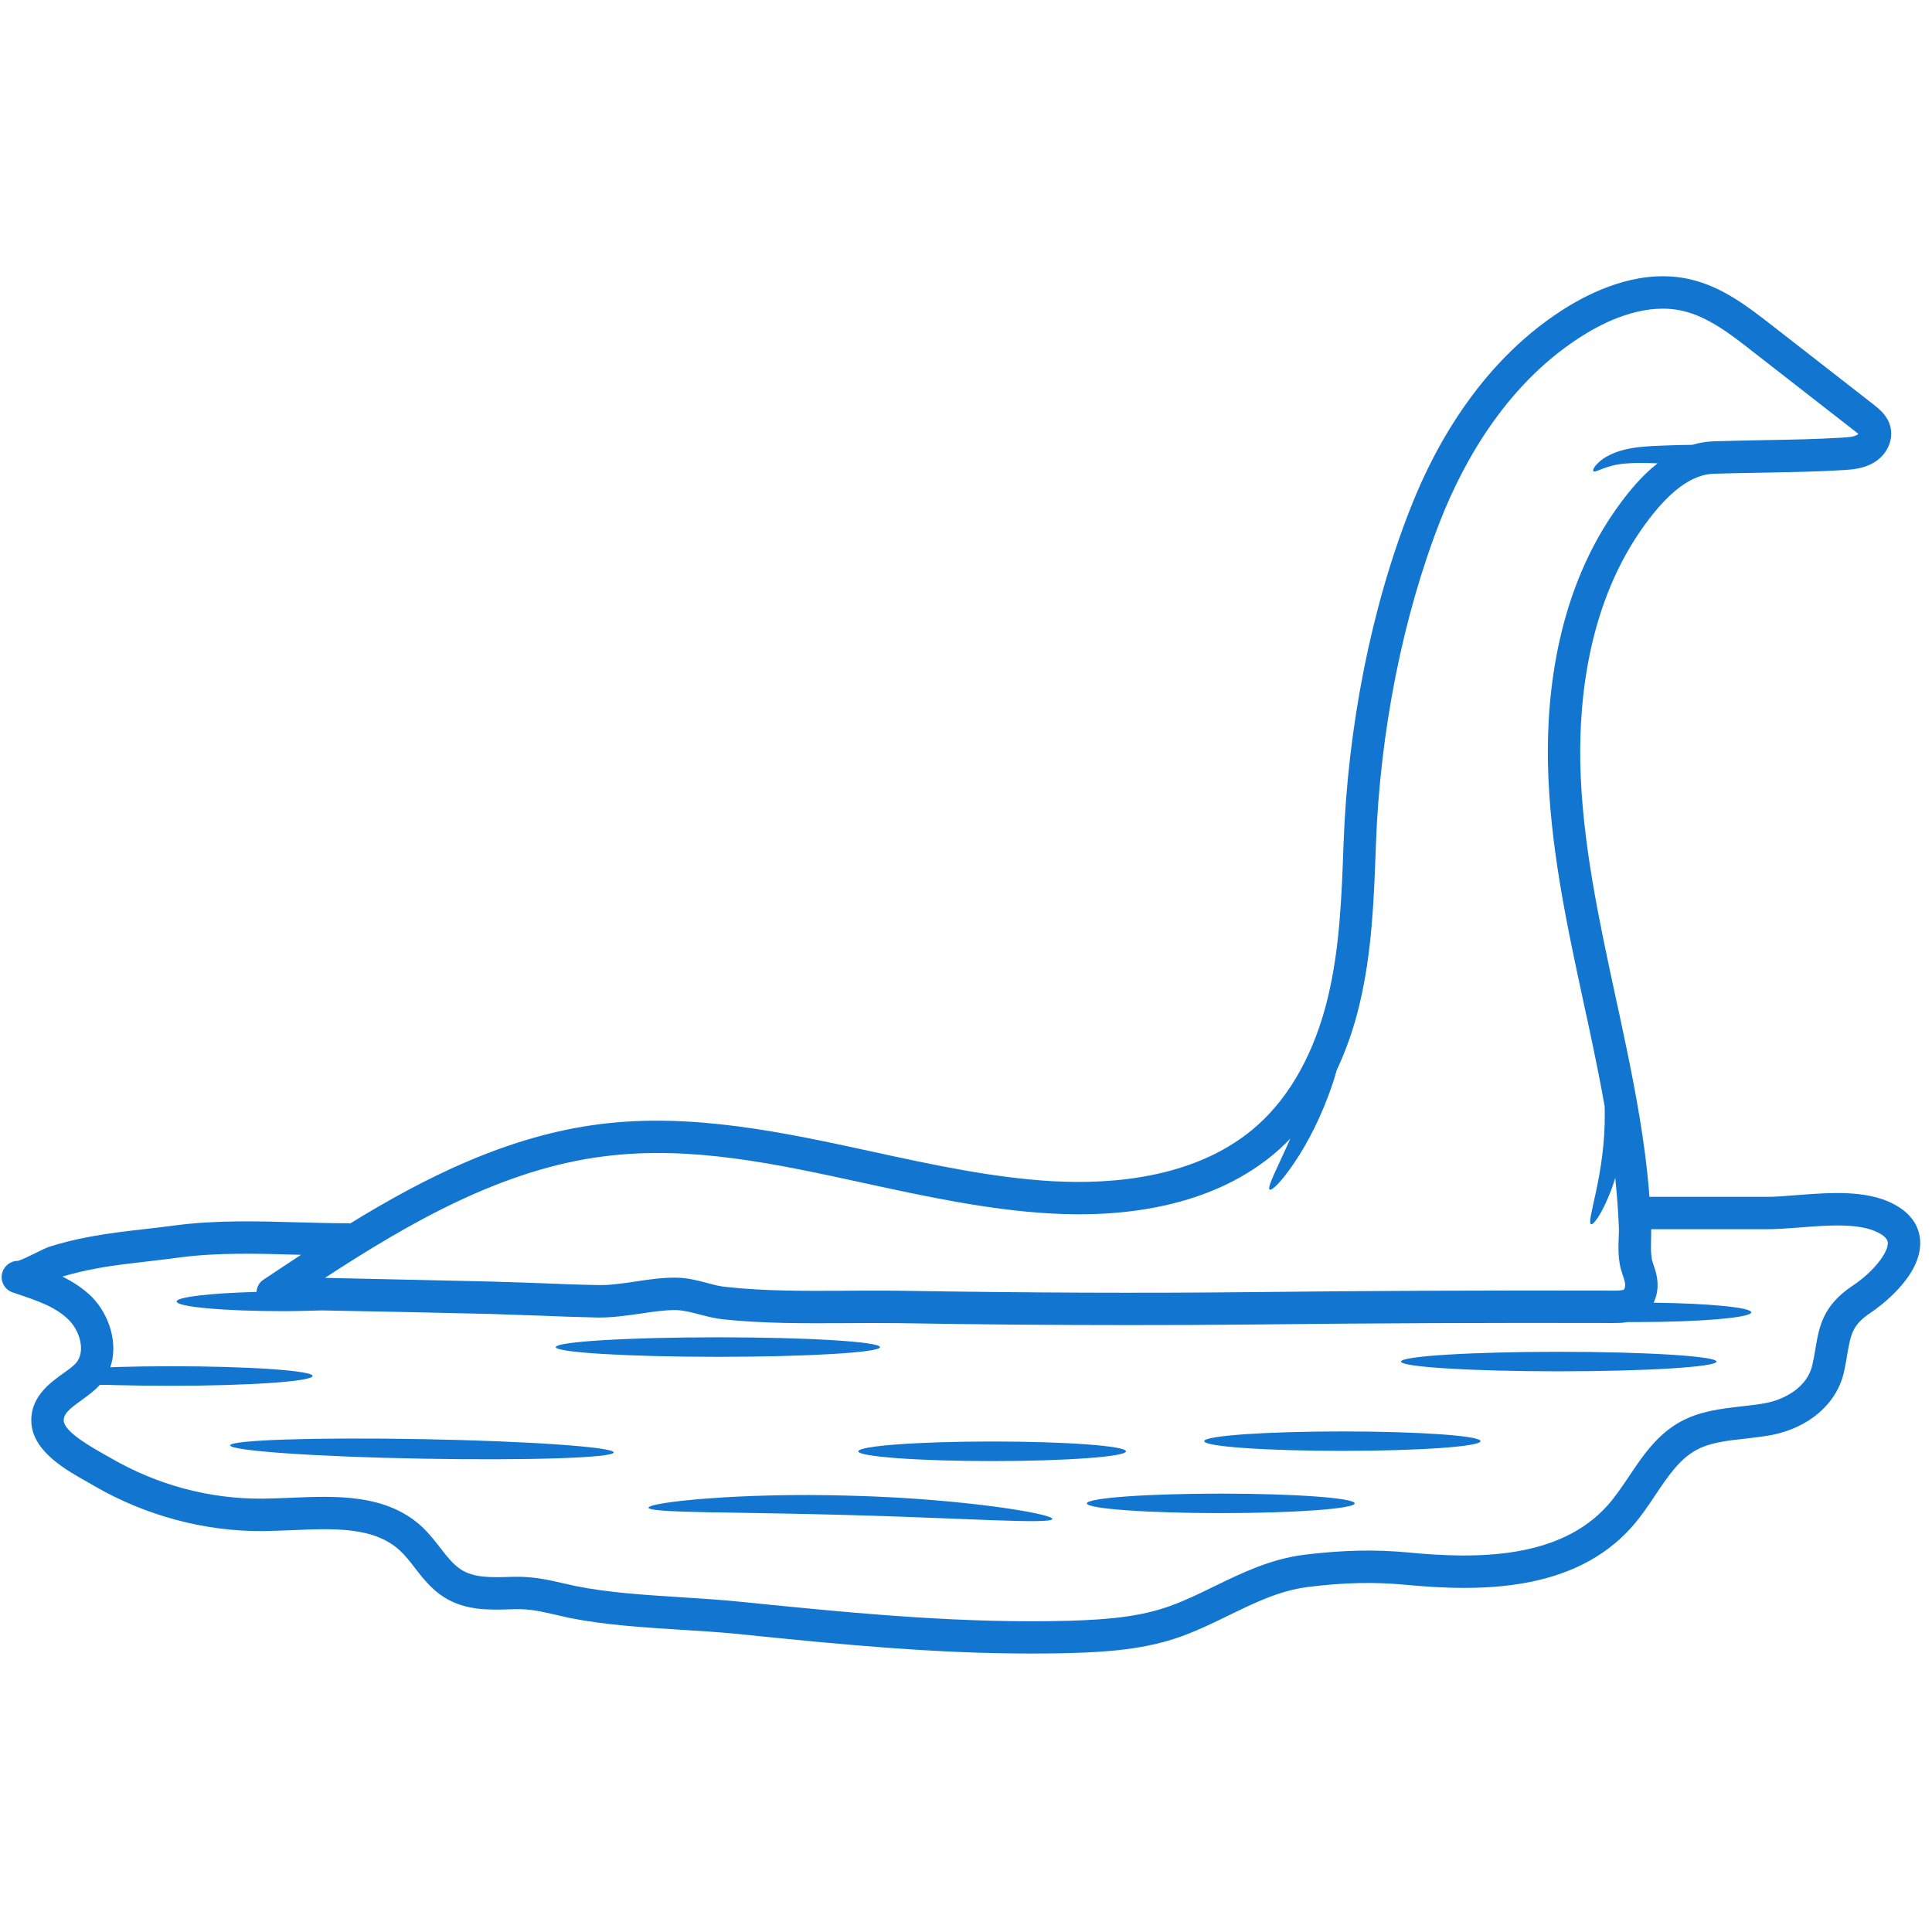 <svg version="1.0" preserveAspectRatio="xMidYMid meet" height="150" viewBox="0 0 112.5 112.5" zoomAndPan="magnify" width="150" xmlns:xlink="http://www.w3.org/1999/xlink" xmlns="http://www.w3.org/2000/svg"><defs><clipPath id="2c7a803ce5"><path clip-rule="nonzero" d="M 0 16 L 112 16 L 112 96.789 L 0 96.789 Z M 0 16"></path></clipPath></defs><g clip-path="url(#2c7a803ce5)"><path fill-rule="nonzero" fill-opacity="1" d="M 108.129 25.328 C 108.16 25.312 108.191 25.289 108.211 25.266 C 108.145 25.207 108.016 25.105 107.961 25.066 L 101.984 20.41 C 100.801 19.484 99.457 18.438 97.98 18.102 C 95.918 17.629 93.789 18.555 92.367 19.414 C 87.809 22.176 85.242 26.84 83.887 30.27 C 81.695 35.848 80.355 42.574 80.117 49.23 C 80.008 52.285 79.898 55.438 79.156 58.52 C 78.832 59.883 78.383 61.148 77.836 62.316 C 77.773 62.559 77.695 62.801 77.617 63.043 C 76.984 64.965 76.125 66.59 75.383 67.684 C 74.648 68.781 74.062 69.355 73.934 69.273 C 73.758 69.152 74.367 68.031 75.137 66.301 C 74.93 66.508 74.727 66.711 74.512 66.91 C 70.605 70.418 65.102 70.891 61.168 70.66 C 57.52 70.453 53.887 69.664 50.371 68.902 C 45.152 67.762 40.227 66.691 35.18 67.332 C 29.234 68.078 23.809 71.223 18.922 74.41 C 22.156 74.477 25.383 74.555 28.621 74.625 C 29.578 74.656 30.535 74.688 31.484 74.719 C 32.598 74.77 33.703 74.809 34.809 74.828 C 35.52 74.848 36.23 74.734 36.988 74.625 C 37.746 74.512 38.512 74.391 39.348 74.398 C 40.023 74.402 40.613 74.559 41.188 74.711 C 41.578 74.816 41.945 74.91 42.301 74.941 C 44.555 75.188 46.926 75.172 49.234 75.16 C 49.781 75.152 50.344 75.152 50.895 75.152 C 51.395 75.152 51.887 75.152 52.371 75.16 C 59.898 75.281 66.523 75.305 72.633 75.242 C 79.781 75.16 86.957 75.133 93.969 75.152 C 94.109 75.152 94.484 75.152 94.566 75.09 C 94.586 75.078 94.633 74.98 94.633 74.816 C 94.633 74.762 94.625 74.695 94.605 74.617 C 94.578 74.5 94.539 74.383 94.496 74.27 C 94.422 74.039 94.34 73.789 94.301 73.496 C 94.227 73.023 94.238 72.551 94.254 72.09 C 94.27 71.848 94.277 71.605 94.262 71.371 C 94.227 70.473 94.152 69.555 94.055 68.586 C 93.953 68.941 93.836 69.266 93.715 69.555 C 93.25 70.723 92.777 71.344 92.648 71.285 C 92.34 71.148 93.492 68.371 93.445 64.77 C 93.445 64.648 93.438 64.535 93.438 64.414 C 93.148 62.773 92.812 61.168 92.484 59.633 L 92.238 58.5 C 91.254 53.945 90.234 49.23 90.137 44.453 C 90.055 40.316 90.695 34.355 94.227 29.477 C 94.812 28.668 95.57 27.723 96.52 26.98 C 95.824 26.953 95.211 26.941 94.703 26.988 C 93.508 27.062 92.906 27.562 92.785 27.438 C 92.73 27.387 92.812 27.176 93.102 26.914 C 93.383 26.645 93.906 26.355 94.566 26.191 C 95.23 26.023 96.035 25.969 96.875 25.945 C 97.395 25.922 97.965 25.906 98.543 25.902 C 98.914 25.789 99.305 25.723 99.715 25.699 C 100.707 25.668 101.699 25.652 102.688 25.629 C 104.191 25.605 105.742 25.578 107.258 25.484 C 107.566 25.465 107.93 25.445 108.129 25.328 Z M 107.883 74.863 C 109.035 74.102 109.965 72.957 109.926 72.352 C 109.91 72.145 109.707 71.934 109.312 71.75 C 108.219 71.207 106.398 71.348 104.793 71.477 C 104.117 71.523 103.477 71.578 102.906 71.578 L 96.148 71.578 C 96.148 71.766 96.148 71.957 96.141 72.152 C 96.133 72.543 96.125 72.914 96.172 73.227 C 96.184 73.352 96.234 73.504 96.289 73.668 C 96.352 73.836 96.402 74.016 96.445 74.191 C 96.492 74.402 96.52 74.602 96.52 74.801 C 96.527 75.18 96.441 75.543 96.289 75.855 C 99.504 75.895 101.977 76.133 101.977 76.418 C 101.977 76.73 98.973 76.984 95.273 76.984 C 95.113 76.984 94.949 76.984 94.781 76.984 C 94.469 77.039 94.18 77.039 93.961 77.039 C 86.957 77.02 79.793 77.047 72.652 77.129 C 70.449 77.152 68.172 77.16 65.809 77.16 C 61.625 77.16 57.164 77.129 52.348 77.047 C 51.32 77.035 50.285 77.039 49.238 77.047 C 46.891 77.059 44.457 77.074 42.098 76.824 C 41.602 76.773 41.148 76.648 40.711 76.535 C 40.227 76.406 39.77 76.293 39.336 76.285 C 38.672 76.285 37.984 76.387 37.266 76.496 C 36.461 76.609 35.648 76.73 34.777 76.719 C 33.656 76.695 32.539 76.656 31.422 76.609 C 30.469 76.574 29.527 76.543 28.574 76.512 C 25.301 76.434 22.012 76.363 18.73 76.305 C 18.043 76.324 17.301 76.348 16.52 76.348 C 13.078 76.352 10.285 76.102 10.285 75.785 C 10.285 75.523 12.258 75.301 14.934 75.227 C 14.957 74.941 15.094 74.672 15.348 74.512 C 16.062 74.031 16.789 73.559 17.523 73.07 C 17.453 73.062 17.383 73.062 17.309 73.062 C 15.012 72.996 12.637 72.926 10.398 73.23 C 9.824 73.312 9.25 73.371 8.68 73.441 C 7.688 73.559 6.652 73.668 5.672 73.852 C 4.91 73.992 4.242 74.152 3.637 74.336 C 4.25 74.641 4.844 75.02 5.363 75.535 C 6.352 76.547 6.906 78.219 6.422 79.617 C 6.527 79.617 6.629 79.609 6.738 79.602 C 7.723 79.574 8.812 79.555 9.953 79.555 C 14.508 79.555 18.203 79.812 18.203 80.121 C 18.203 80.438 14.508 80.695 9.953 80.695 C 8.812 80.695 7.727 80.68 6.738 80.656 C 6.406 80.641 6.105 80.633 5.812 80.641 C 5.512 80.98 5.133 81.25 4.777 81.512 C 4.02 82.047 3.676 82.348 3.715 82.758 C 3.785 83.406 5.379 84.297 6.059 84.68 L 6.438 84.895 C 9.156 86.473 12.188 87.289 15.289 87.266 C 15.824 87.262 16.371 87.234 16.926 87.215 C 19.547 87.102 22.516 86.973 24.605 88.934 C 25 89.312 25.324 89.73 25.633 90.125 C 26.023 90.633 26.398 91.105 26.844 91.395 C 27.594 91.879 28.594 91.855 29.645 91.824 L 29.969 91.816 C 31.059 91.801 31.863 91.98 32.719 92.176 C 32.984 92.234 33.262 92.297 33.539 92.359 C 35.488 92.75 37.613 92.875 39.664 93.008 C 40.805 93.078 41.977 93.156 43.109 93.27 C 50.23 93.996 56.168 94.543 62.32 94.375 C 64.562 94.305 66.41 94.137 68.125 93.52 C 69.023 93.195 69.902 92.77 70.746 92.352 C 72.332 91.586 73.961 90.789 75.926 90.535 C 78.168 90.262 80.047 90.215 82.027 90.402 C 85.949 90.781 90.816 90.805 93.621 87.645 C 94.055 87.156 94.438 86.586 94.844 85.988 C 95.645 84.789 96.473 83.547 97.848 82.789 C 98.973 82.172 100.195 82.031 101.367 81.898 C 101.879 81.84 102.363 81.785 102.828 81.699 C 103.941 81.477 105.246 80.777 105.535 79.473 C 105.609 79.137 105.664 78.832 105.711 78.543 C 105.93 77.242 106.141 76.023 107.883 74.863 Z M 111.809 72.234 C 111.949 74.363 109.242 76.23 108.934 76.434 C 107.867 77.145 107.773 77.68 107.566 78.859 C 107.516 79.18 107.457 79.52 107.375 79.887 C 106.965 81.719 105.363 83.121 103.191 83.555 C 102.656 83.656 102.109 83.715 101.578 83.777 C 100.539 83.891 99.551 84.004 98.762 84.441 C 97.789 84.977 97.113 85.98 96.402 87.039 C 95.988 87.664 95.547 88.312 95.031 88.902 C 91.664 92.699 86.211 92.699 81.84 92.281 C 80.016 92.109 78.262 92.148 76.16 92.41 C 74.508 92.621 73.082 93.316 71.574 94.051 C 70.684 94.488 69.762 94.934 68.762 95.297 C 66.703 96.039 64.469 96.199 62.375 96.254 C 61.578 96.281 60.781 96.285 59.992 96.285 C 54.559 96.285 49.191 95.789 42.922 95.141 C 41.82 95.035 40.668 94.961 39.543 94.895 C 37.434 94.758 35.25 94.625 33.176 94.215 C 32.867 94.145 32.582 94.082 32.301 94.016 C 31.527 93.84 30.859 93.68 30.008 93.703 L 29.699 93.711 C 28.469 93.75 27.07 93.789 25.824 92.984 C 25.102 92.52 24.59 91.863 24.148 91.285 C 23.867 90.922 23.598 90.578 23.309 90.309 C 21.797 88.895 19.473 88.996 17.004 89.102 C 16.434 89.121 15.859 89.148 15.297 89.156 C 11.922 89.176 8.5 88.27 5.488 86.527 L 5.133 86.32 C 3.887 85.625 2.004 84.574 1.836 82.953 C 1.684 81.41 2.879 80.547 3.668 79.98 C 3.98 79.758 4.27 79.551 4.434 79.359 C 4.992 78.699 4.66 77.516 4.012 76.867 C 3.266 76.109 2.199 75.754 1.066 75.367 L 0.738 75.258 C 0.246 75.09 -0.023 74.559 0.145 74.066 C 0.277 73.664 0.676 73.406 1.059 73.418 C 1.281 73.352 1.816 73.09 2.078 72.961 C 2.461 72.766 2.695 72.66 2.867 72.598 C 3.602 72.367 4.406 72.164 5.332 71.996 C 6.383 71.805 7.441 71.68 8.461 71.566 C 9.02 71.5 9.59 71.438 10.141 71.363 C 12.535 71.039 14.988 71.109 17.359 71.176 C 18.34 71.203 19.316 71.23 20.281 71.23 C 20.32 71.23 20.359 71.238 20.391 71.242 C 24.797 68.531 29.621 66.129 34.945 65.457 C 40.305 64.785 45.625 65.938 50.777 67.055 C 54.215 67.805 57.773 68.578 61.277 68.781 C 64.848 68.98 69.82 68.586 73.254 65.496 C 75.16 63.785 76.57 61.219 77.324 58.074 C 78.02 55.184 78.129 52.121 78.234 49.16 C 78.477 42.297 79.859 35.348 82.133 29.586 C 83.586 25.875 86.379 20.828 91.387 17.797 C 93.117 16.762 95.723 15.648 98.406 16.262 C 100.289 16.691 101.805 17.879 103.145 18.918 L 109.121 23.574 C 109.41 23.805 109.902 24.184 110.07 24.824 C 110.281 25.629 109.871 26.523 109.051 26.973 C 108.473 27.297 107.84 27.34 107.375 27.371 C 105.82 27.469 104.246 27.492 102.719 27.523 C 101.746 27.539 100.766 27.555 99.781 27.586 C 98.496 27.633 97.18 28.613 95.758 30.582 C 92.527 35.039 91.949 40.566 92.02 44.422 C 92.117 49.008 93.121 53.629 94.086 58.102 L 94.332 59.234 C 94.867 61.73 95.422 64.398 95.785 67.148 C 95.898 68.039 95.988 68.875 96.047 69.691 L 102.906 69.691 C 103.402 69.691 104.012 69.645 104.652 69.59 C 106.5 69.445 108.586 69.289 110.148 70.051 C 111.449 70.684 111.77 71.586 111.809 72.234" fill="#1276d1"></path></g><path fill-rule="nonzero" fill-opacity="1" d="M 90.77 78.715 C 95.84 78.715 99.953 78.969 99.953 79.285 C 99.953 79.598 95.84 79.852 90.77 79.852 C 85.691 79.852 81.578 79.598 81.578 79.285 C 81.578 78.969 85.691 78.715 90.77 78.715" fill="#1276d1"></path><path fill-rule="nonzero" fill-opacity="1" d="M 78.168 83.352 C 82.613 83.352 86.211 83.602 86.211 83.918 C 86.211 84.234 82.613 84.484 78.168 84.484 C 73.719 84.484 70.121 84.234 70.121 83.918 C 70.121 83.602 73.719 83.352 78.168 83.352" fill="#1276d1"></path><path fill-rule="nonzero" fill-opacity="1" d="M 71.09 86.973 C 75.391 86.973 78.883 87.227 78.883 87.543 C 78.883 87.852 75.391 88.109 71.09 88.109 C 66.781 88.109 63.289 87.852 63.289 87.543 C 63.289 87.227 66.781 86.973 71.09 86.973" fill="#1276d1"></path><path fill-rule="nonzero" fill-opacity="1" d="M 57.773 83.938 C 62.074 83.938 65.566 84.195 65.566 84.512 C 65.566 84.82 62.074 85.078 57.773 85.078 C 53.469 85.078 49.98 84.82 49.98 84.512 C 49.98 84.195 53.469 83.938 57.773 83.938" fill="#1276d1"></path><path fill-rule="nonzero" fill-opacity="1" d="M 49.547 87.094 C 56.082 87.266 61.32 88.152 61.277 88.449 C 61.246 88.77 55.996 88.398 49.516 88.223 C 43.043 88.035 37.777 88.117 37.762 87.793 C 37.738 87.488 43.016 86.898 49.547 87.094" fill="#1276d1"></path><path fill-rule="nonzero" fill-opacity="1" d="M 41.801 77.871 C 47.016 77.871 51.242 78.125 51.242 78.445 C 51.242 78.754 47.016 79.008 41.801 79.008 C 36.594 79.008 32.363 78.754 32.363 78.445 C 32.363 78.125 36.594 77.871 41.801 77.871" fill="#1276d1"></path><path fill-rule="nonzero" fill-opacity="1" d="M 35.734 84.574 C 35.727 84.891 30.727 85.051 24.559 84.938 C 18.402 84.828 13.402 84.477 13.402 84.164 C 13.41 83.848 18.414 83.688 24.582 83.801 C 30.738 83.91 35.734 84.262 35.734 84.574" fill="#1276d1"></path></svg>